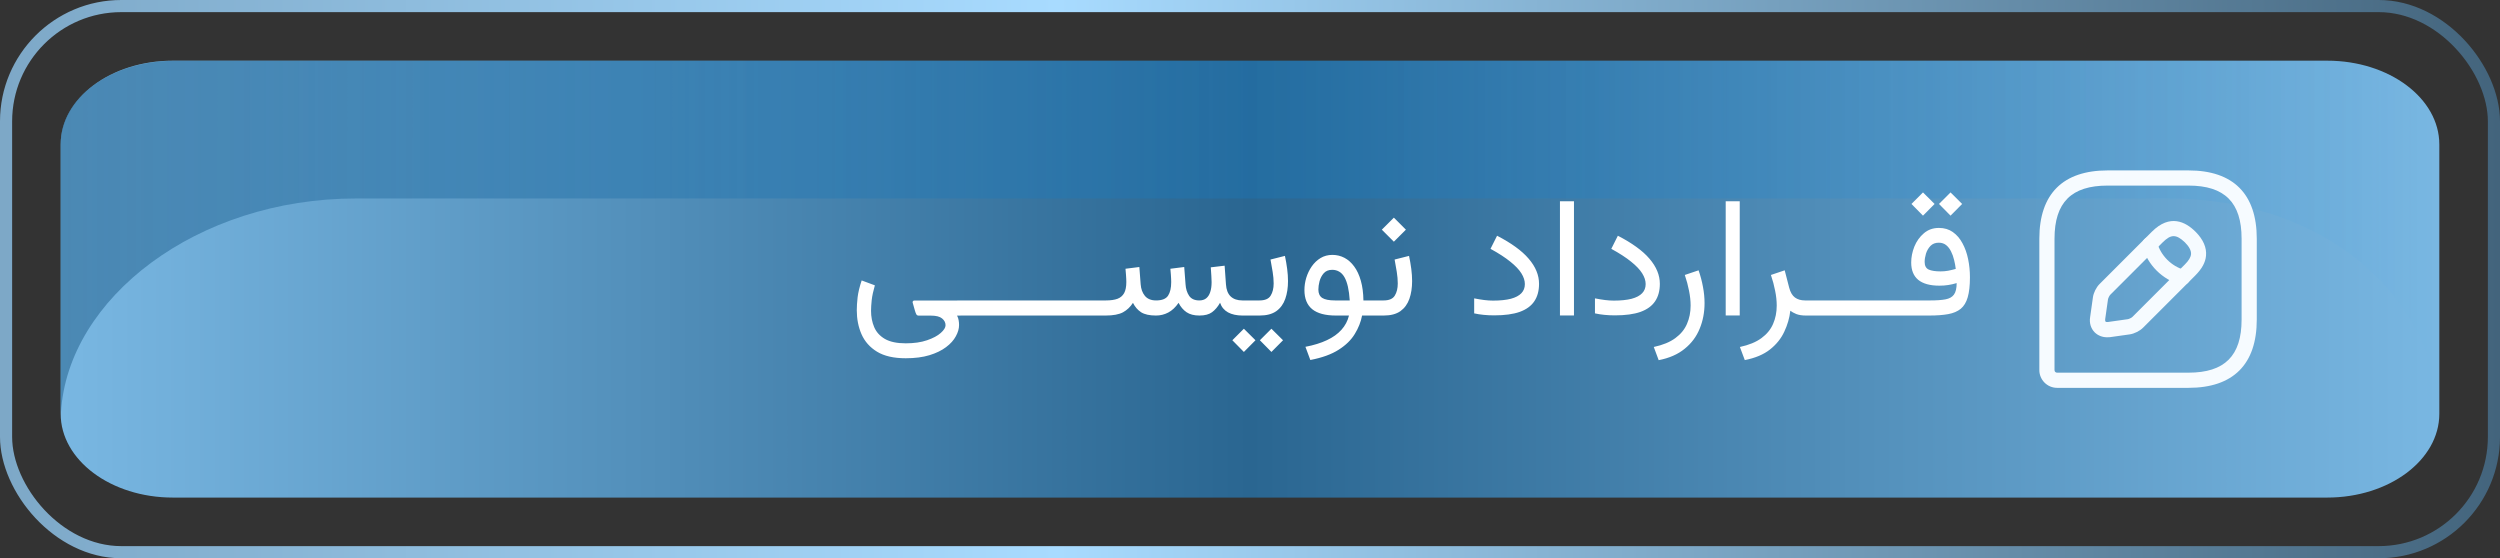 <svg xmlns="http://www.w3.org/2000/svg" width="206" height="46" viewBox="0 0 206 46" fill="none"><rect x="0" y="0" width="206" height="46" fill="#333333" stroke="none"/><path d="M191.759 5H14.241C9.138 5 5 8.091 5 11.905V34.095C5 37.909 9.138 41 14.241 41H191.759C196.862 41 201 37.909 201 34.095V11.905C201 8.091 196.862 5 191.759 5Z" fill="url(#paint0_linear_684_4902)"></path><path style="mix-blend-mode:screen" opacity="0.58" d="M193.679 5.011H14.336C9.183 5.011 5 8.054 5 11.804V33.633C5 33.761 5.015 33.883 5.023 34.006C5.558 24.571 16.24 16.354 29.331 16.354H178.669C191.767 16.354 200.465 24.565 201 34C198.523 34 201.023 33.755 201.023 33.627V12C201.023 8.251 197.154 5.011 192 5.011H193.679Z" fill="url(#paint1_linear_684_4902)"></path><path d="M74.632 29.52C73.647 29.52 72.859 29.34 72.267 28.98C71.679 28.62 71.253 28.14 70.988 27.538C70.728 26.941 70.599 26.285 70.599 25.569C70.599 25.259 70.621 24.902 70.667 24.496C70.717 24.09 70.829 23.628 71.002 23.108L72.089 23.512C71.957 23.967 71.87 24.371 71.829 24.722C71.793 25.073 71.774 25.369 71.774 25.61C71.774 26.102 71.861 26.551 72.034 26.957C72.207 27.363 72.501 27.686 72.916 27.928C73.335 28.169 73.907 28.29 74.632 28.29C75.315 28.29 75.901 28.206 76.389 28.037C76.881 27.869 77.257 27.668 77.517 27.436C77.781 27.203 77.913 26.991 77.913 26.8C77.913 26.581 77.817 26.394 77.626 26.239C77.439 26.084 77.134 26.007 76.71 26.007H75.698C75.607 26.007 75.541 25.968 75.5 25.891C75.459 25.809 75.42 25.704 75.384 25.576L75.199 24.92C75.195 24.884 75.204 24.849 75.227 24.817C75.249 24.781 75.29 24.763 75.35 24.763H79.144V26.007H78.863C78.932 26.144 78.975 26.273 78.993 26.396C79.016 26.52 79.027 26.647 79.027 26.779C79.027 27.08 78.939 27.39 78.761 27.709C78.588 28.033 78.319 28.331 77.954 28.605C77.594 28.878 77.138 29.099 76.587 29.268C76.035 29.436 75.384 29.52 74.632 29.52ZM78.877 24.756H83.013V26H78.877V24.756ZM82.746 24.756H86.882V26H82.746V24.756ZM86.615 24.756H90.751V26H86.615V24.756ZM98.831 26C98.394 26 98.04 25.909 97.772 25.727C97.503 25.544 97.284 25.287 97.115 24.954C96.86 25.323 96.575 25.59 96.261 25.754C95.951 25.918 95.614 26 95.249 26C94.725 26 94.319 25.911 94.032 25.733C93.75 25.551 93.524 25.291 93.356 24.954C93.141 25.291 92.868 25.551 92.535 25.733C92.203 25.911 91.728 26 91.113 26H90.484V24.756H91.127C91.519 24.756 91.838 24.71 92.084 24.619C92.33 24.523 92.512 24.366 92.631 24.148C92.749 23.929 92.809 23.628 92.809 23.245C92.809 23.163 92.806 23.074 92.802 22.979C92.797 22.883 92.79 22.769 92.781 22.637C92.772 22.5 92.758 22.336 92.74 22.145L93.882 22.001L93.991 23.43C94.019 23.812 94.135 24.129 94.34 24.38C94.549 24.631 94.857 24.756 95.263 24.756C95.746 24.756 96.074 24.626 96.247 24.366C96.42 24.106 96.507 23.733 96.507 23.245C96.507 23.163 96.505 23.074 96.5 22.979C96.495 22.883 96.489 22.769 96.48 22.637C96.47 22.5 96.457 22.336 96.439 22.145L97.58 22.001L97.689 23.43C97.712 23.799 97.81 24.113 97.983 24.373C98.157 24.628 98.437 24.756 98.824 24.756C99.052 24.756 99.239 24.699 99.385 24.585C99.535 24.466 99.647 24.296 99.72 24.072C99.797 23.849 99.836 23.573 99.836 23.245C99.836 23.081 99.829 22.91 99.815 22.732C99.806 22.555 99.79 22.32 99.768 22.028L100.909 21.892L101.019 23.43C101.046 23.867 101.174 24.198 101.401 24.421C101.634 24.644 101.957 24.756 102.372 24.756H102.577V26H102.386C101.907 26 101.508 25.913 101.189 25.74C100.87 25.562 100.652 25.298 100.533 24.947C100.342 25.285 100.121 25.544 99.87 25.727C99.624 25.909 99.278 26 98.831 26ZM102.297 24.756H102.844V26H102.297V24.756ZM104.765 27.087L105.722 28.037L104.765 29.001L103.814 28.037L104.765 27.087ZM102.495 27.087L103.452 28.037L102.495 29.001L101.545 28.037L102.495 27.087ZM103.794 26H102.68V24.756H103.78C104.236 24.756 104.544 24.624 104.703 24.359C104.867 24.095 104.949 23.76 104.949 23.355C104.949 23.058 104.922 22.741 104.867 22.404C104.812 22.067 104.753 21.727 104.689 21.386L105.879 21.085C105.956 21.45 106.018 21.807 106.063 22.158C106.109 22.509 106.132 22.844 106.132 23.163C106.132 23.71 106.057 24.198 105.906 24.626C105.756 25.054 105.51 25.392 105.168 25.638C104.826 25.879 104.368 26 103.794 26ZM109.789 21.003C110.145 21.003 110.475 21.083 110.78 21.242C111.086 21.402 111.354 21.641 111.587 21.96C111.819 22.274 112.002 22.666 112.134 23.136C112.266 23.601 112.337 24.141 112.346 24.756H113.173V26H112.236C112.136 26.524 111.936 27.03 111.635 27.518C111.339 28.01 110.896 28.443 110.309 28.816C109.721 29.195 108.941 29.477 107.971 29.664L107.567 28.577C108.256 28.445 108.846 28.263 109.338 28.03C109.835 27.798 110.233 27.513 110.534 27.176C110.84 26.838 111.047 26.447 111.156 26H110.076C109.21 26 108.561 25.827 108.128 25.48C107.7 25.13 107.485 24.603 107.485 23.901C107.485 23.564 107.535 23.227 107.636 22.89C107.741 22.548 107.891 22.236 108.087 21.953C108.287 21.666 108.529 21.436 108.812 21.263C109.099 21.09 109.424 21.003 109.789 21.003ZM110.008 24.756H111.218C111.19 24.318 111.14 23.94 111.067 23.621C110.994 23.302 110.899 23.04 110.78 22.835C110.662 22.63 110.518 22.48 110.35 22.384C110.181 22.284 109.987 22.233 109.769 22.233C109.477 22.233 109.247 22.327 109.078 22.514C108.914 22.701 108.798 22.922 108.729 23.177C108.666 23.427 108.634 23.655 108.634 23.86C108.634 24.179 108.741 24.41 108.955 24.551C109.174 24.688 109.525 24.756 110.008 24.756ZM114.021 26H112.906V24.756H114.007C114.463 24.756 114.77 24.624 114.93 24.359C115.094 24.095 115.176 23.76 115.176 23.355C115.176 23.058 115.148 22.741 115.094 22.404C115.039 22.067 114.98 21.727 114.916 21.386L116.105 21.085C116.183 21.45 116.244 21.807 116.29 22.158C116.336 22.509 116.358 22.844 116.358 23.163C116.358 23.71 116.283 24.198 116.133 24.626C115.982 25.054 115.736 25.392 115.395 25.638C115.053 25.879 114.595 26 114.021 26ZM114.854 17.934L115.846 18.925L114.854 19.916L113.863 18.925L114.854 17.934ZM123.023 24.77C123.616 24.77 124.106 24.719 124.493 24.619C124.881 24.514 125.17 24.362 125.361 24.161C125.553 23.961 125.648 23.71 125.648 23.409C125.648 23.122 125.553 22.826 125.361 22.52C125.17 22.215 124.867 21.896 124.452 21.564C124.037 21.226 123.493 20.873 122.818 20.504L123.358 19.424C123.942 19.725 124.45 20.032 124.883 20.347C125.32 20.661 125.68 20.985 125.963 21.317C126.25 21.65 126.464 21.99 126.605 22.336C126.747 22.678 126.817 23.029 126.817 23.389C126.817 23.958 126.688 24.437 126.428 24.824C126.168 25.212 125.767 25.503 125.225 25.699C124.682 25.891 123.983 25.986 123.126 25.986C122.83 25.986 122.54 25.973 122.258 25.945C121.98 25.918 121.718 25.877 121.472 25.822V24.585C121.768 24.644 122.044 24.69 122.299 24.722C122.559 24.754 122.8 24.77 123.023 24.77ZM129.695 16.587V25.993H128.54V16.587H129.695ZM132.977 24.77C133.569 24.77 134.059 24.719 134.446 24.619C134.834 24.514 135.123 24.362 135.314 24.161C135.506 23.961 135.602 23.71 135.602 23.409C135.602 23.122 135.506 22.826 135.314 22.52C135.123 22.215 134.82 21.896 134.405 21.564C133.991 21.226 133.446 20.873 132.771 20.504L133.312 19.424C133.895 19.725 134.403 20.032 134.836 20.347C135.273 20.661 135.633 20.985 135.916 21.317C136.203 21.65 136.417 21.99 136.559 22.336C136.7 22.678 136.771 23.029 136.771 23.389C136.771 23.958 136.641 24.437 136.381 24.824C136.121 25.212 135.72 25.503 135.178 25.699C134.635 25.891 133.936 25.986 133.079 25.986C132.783 25.986 132.493 25.973 132.211 25.945C131.933 25.918 131.671 25.877 131.425 25.822V24.585C131.721 24.644 131.997 24.69 132.252 24.722C132.512 24.754 132.753 24.77 132.977 24.77ZM136.675 29.678L136.271 28.591C137.014 28.431 137.607 28.188 138.049 27.859C138.491 27.536 138.81 27.146 139.006 26.69C139.206 26.235 139.307 25.731 139.307 25.18C139.307 24.792 139.263 24.387 139.177 23.963C139.095 23.535 138.979 23.099 138.828 22.657L139.963 22.274C140.122 22.73 140.243 23.186 140.325 23.642C140.412 24.097 140.455 24.542 140.455 24.975C140.455 25.736 140.321 26.44 140.052 27.087C139.787 27.739 139.375 28.29 138.814 28.741C138.258 29.197 137.545 29.509 136.675 29.678ZM143.354 16.587V25.993H142.198V16.587H143.354ZM148.809 26C148.494 26 148.23 25.959 148.016 25.877C147.806 25.79 147.642 25.699 147.523 25.604C147.455 26.201 147.289 26.777 147.024 27.333C146.765 27.894 146.373 28.381 145.849 28.796C145.325 29.211 144.632 29.502 143.771 29.671L143.367 28.591C144.11 28.431 144.702 28.188 145.145 27.859C145.587 27.536 145.906 27.146 146.102 26.69C146.302 26.235 146.402 25.731 146.402 25.18C146.402 24.792 146.359 24.387 146.272 23.963C146.19 23.535 146.074 23.099 145.924 22.657L147.059 22.274L147.428 23.703C147.528 24.086 147.688 24.357 147.906 24.517C148.125 24.676 148.401 24.756 148.733 24.756H148.993V26H148.809ZM148.727 24.756H152.862V26H148.727V24.756ZM152.596 24.756H156.731V26H152.596V24.756ZM160.724 15.855L161.681 16.806L160.724 17.77L159.773 16.806L160.724 15.855ZM158.454 15.855L159.411 16.806L158.454 17.77L157.504 16.806L158.454 15.855ZM159.903 22.363C160.113 22.363 160.32 22.345 160.525 22.309C160.735 22.268 160.945 22.217 161.154 22.158C161.127 21.917 161.081 21.671 161.018 21.42C160.958 21.165 160.874 20.93 160.765 20.716C160.66 20.502 160.525 20.328 160.361 20.196C160.197 20.064 159.994 19.998 159.753 19.998C159.47 19.998 159.243 20.087 159.069 20.265C158.901 20.442 158.778 20.654 158.7 20.9C158.627 21.146 158.591 21.374 158.591 21.584C158.591 21.898 158.702 22.108 158.926 22.213C159.154 22.313 159.479 22.363 159.903 22.363ZM159.062 24.756C159.577 24.756 159.992 24.726 160.307 24.667C160.626 24.608 160.858 24.478 161.004 24.277C161.154 24.072 161.229 23.756 161.229 23.327C161.006 23.395 160.778 23.448 160.546 23.484C160.318 23.521 160.072 23.539 159.808 23.539C159.037 23.539 158.456 23.38 158.064 23.061C157.677 22.741 157.483 22.265 157.483 21.632C157.483 21.194 157.57 20.757 157.743 20.319C157.921 19.882 158.181 19.517 158.522 19.226C158.864 18.929 159.279 18.781 159.767 18.781C160.213 18.781 160.596 18.895 160.915 19.123C161.239 19.351 161.503 19.659 161.708 20.046C161.918 20.429 162.073 20.864 162.173 21.352C162.273 21.835 162.323 22.334 162.323 22.849C162.323 23.528 162.262 24.077 162.139 24.496C162.02 24.911 161.829 25.227 161.564 25.446C161.3 25.66 160.956 25.806 160.532 25.884C160.108 25.961 159.591 26 158.98 26H156.465V24.756H159.062Z" fill="white"></path><path d="M180.333 31.958L169.5 31.958C168.7 31.958 168.042 31.3 168.042 30.5V19.667C168.042 15.983 169.983 14.042 173.667 14.042H180.333C184.017 14.042 185.958 15.983 185.958 19.667V26.333C185.958 30.017 184.017 31.958 180.333 31.958ZM173.667 15.292C170.683 15.292 169.292 16.683 169.292 19.667V30.5C169.292 30.617 169.383 30.708 169.5 30.708L180.333 30.708C183.317 30.708 184.708 29.317 184.708 26.333V19.667C184.708 16.683 183.317 15.292 180.333 15.292L173.667 15.292Z" fill="#F6FBFF"></path><path d="M173.625 27.792C173.233 27.792 172.875 27.65 172.608 27.392C172.291 27.075 172.15 26.625 172.225 26.142L172.458 24.492C172.508 24.133 172.733 23.675 172.991 23.417L177.316 19.092C178.8 17.608 180.091 18.275 180.908 19.092C181.55 19.733 181.841 20.408 181.775 21.083C181.725 21.633 181.433 22.15 180.908 22.683L176.583 27.008C176.325 27.267 175.875 27.492 175.508 27.55L173.858 27.783C173.783 27.783 173.7 27.792 173.625 27.792ZM179.108 19.458C178.8 19.458 178.525 19.658 178.208 19.967L173.883 24.292C173.816 24.358 173.716 24.567 173.7 24.658L173.466 26.308C173.458 26.392 173.466 26.467 173.5 26.5C173.533 26.533 173.608 26.542 173.691 26.533L175.341 26.3C175.441 26.283 175.641 26.183 175.708 26.117L180.033 21.792C180.35 21.475 180.516 21.2 180.541 20.95C180.566 20.667 180.4 20.333 180.033 19.967C179.666 19.617 179.375 19.458 179.108 19.458Z" fill="#F6FBFF"></path><path d="M179.85 23.483C179.791 23.483 179.733 23.475 179.683 23.458C178.175 23.033 176.966 21.833 176.541 20.317C176.45 19.983 176.641 19.642 176.975 19.542C177.308 19.45 177.65 19.642 177.741 19.975C178.05 21.067 178.925 21.942 180.016 22.25C180.35 22.342 180.541 22.692 180.45 23.025C180.375 23.3 180.125 23.483 179.85 23.483Z" fill="#F6FBFF"></path><rect x="0.5" y="0.5" width="205" height="45" rx="9.5" stroke="url(#paint2_linear_684_4902)"></rect><defs><linearGradient id="paint0_linear_684_4902" x1="5" y1="23" x2="201" y2="23" gradientUnits="userSpaceOnUse"><stop stop-color="#79B7E2"></stop><stop offset="0.5" stop-color="#2A6691"></stop><stop offset="1" stop-color="#79B7E2"></stop></linearGradient><linearGradient id="paint1_linear_684_4902" x1="4" y1="22.503" x2="202.015" y2="22.503" gradientUnits="userSpaceOnUse"><stop stop-color="#2A6691"></stop><stop offset="1" stop-color="#0294FB" stop-opacity="0"></stop></linearGradient><linearGradient id="paint2_linear_684_4902" x1="-20.276" y1="25.556" x2="206" y2="25.556" gradientUnits="userSpaceOnUse"><stop stop-color="#739CBA"></stop><stop offset="0.475" stop-color="#A8DBFF"></stop><stop offset="1" stop-color="#43647C"></stop></linearGradient></defs></svg>
